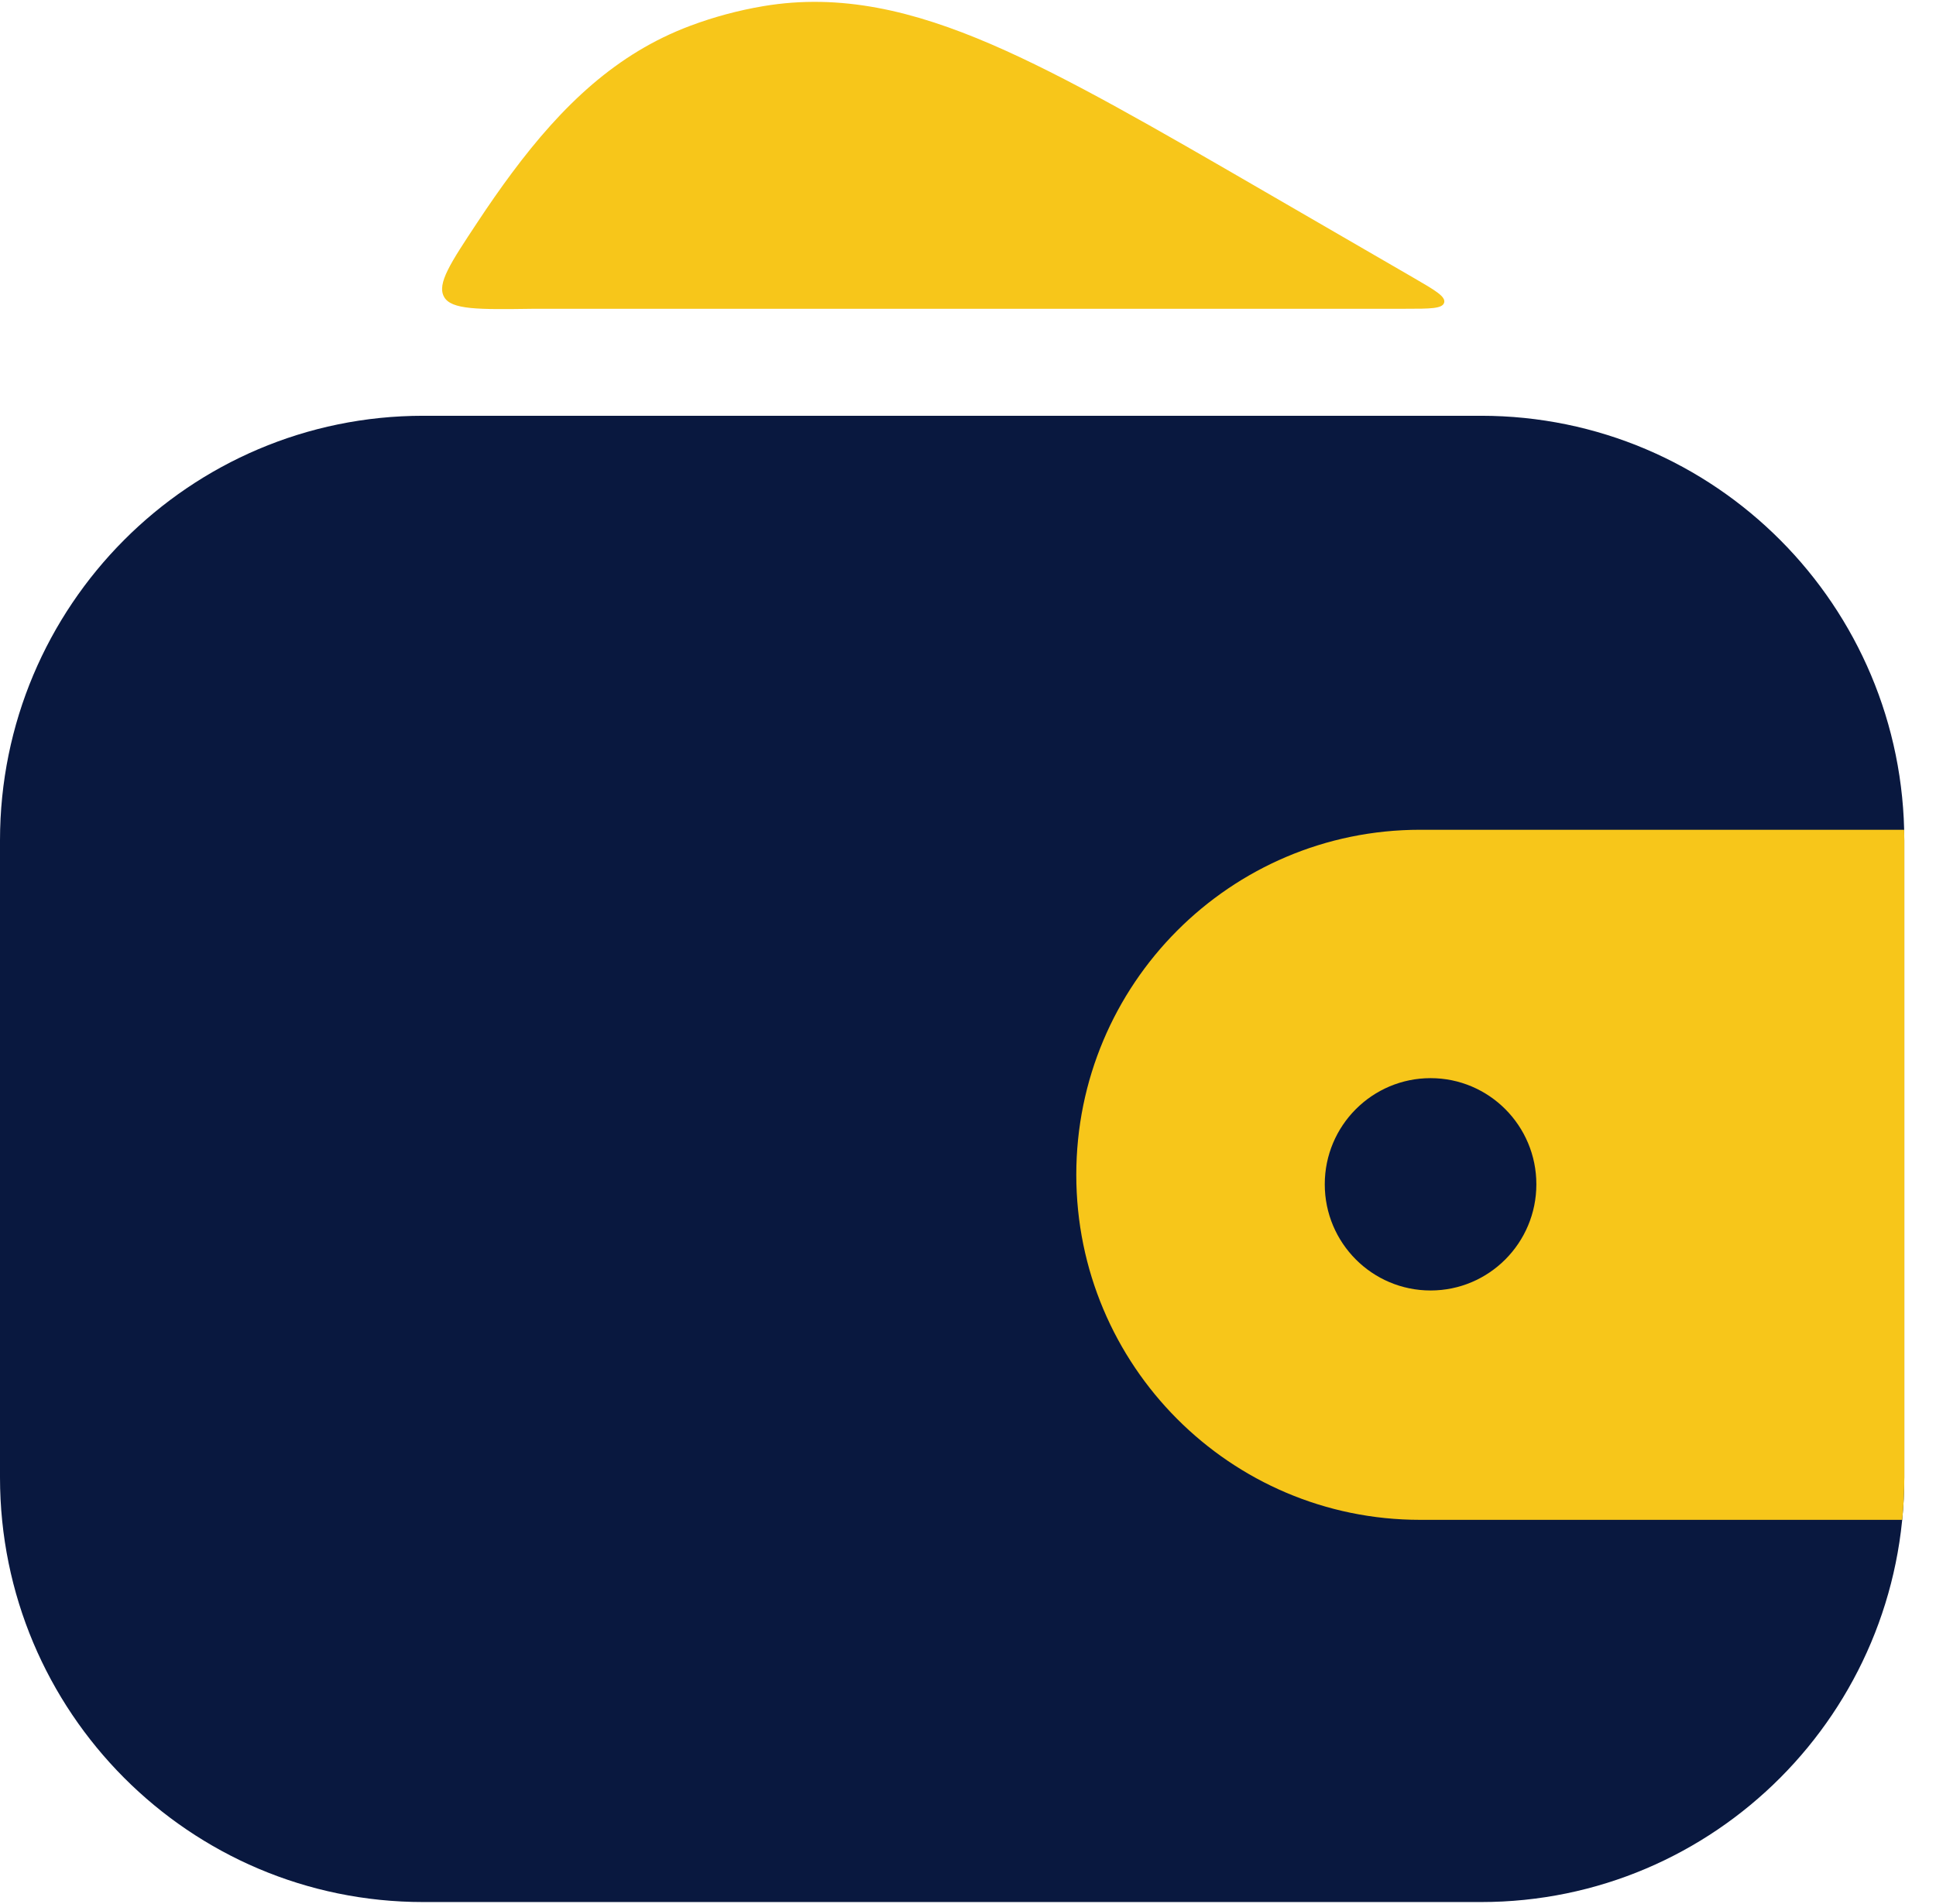 <svg width="61" height="60" viewBox="0 0 61 60" fill="none" xmlns="http://www.w3.org/2000/svg">
<path d="M0 26.483C0 19.093 5.97 13.102 13.334 13.102H46.667C54.031 13.102 60.001 19.093 60.001 26.483V46.556C60.001 53.947 54.031 59.938 46.667 59.938H13.334C5.97 59.938 0 53.947 0 46.556V26.483Z" fill="#09183F"/>
<path d="M39.837 6.03C36.381 4.028 33.595 2.413 31.229 1.394C28.78 0.339 26.485 -0.216 24.049 0.194C23.263 0.327 22.492 0.534 21.746 0.814C19.431 1.681 17.72 3.313 16.125 5.456C15.768 5.935 15.407 6.454 15.039 7.011C14.189 8.296 13.764 8.938 13.99 9.352C14.216 9.766 15.074 9.754 16.79 9.731C16.862 9.73 16.934 9.73 17.007 9.73H19.241H36.22H44.281C45.061 9.73 45.451 9.73 45.503 9.536C45.555 9.343 45.217 9.148 44.542 8.756L39.837 6.03L39.837 6.03Z" fill="#F7C61A"/>
<path fill-rule="evenodd" clip-rule="evenodd" d="M60.002 26.487C60.002 26.374 60 26.261 59.997 26.148H44.745C38.762 26.148 33.912 31.016 33.912 37.021C33.912 43.026 38.762 47.894 44.745 47.894H59.936C59.979 47.455 60.002 47.01 60.002 46.56V26.487ZM45.075 40.666C46.916 40.666 48.408 39.168 48.408 37.32C48.408 35.473 46.916 33.975 45.075 33.975C43.234 33.975 41.741 35.473 41.741 37.32C41.741 39.168 43.234 40.666 45.075 40.666Z" fill="#F7C61A"/>
</svg>
